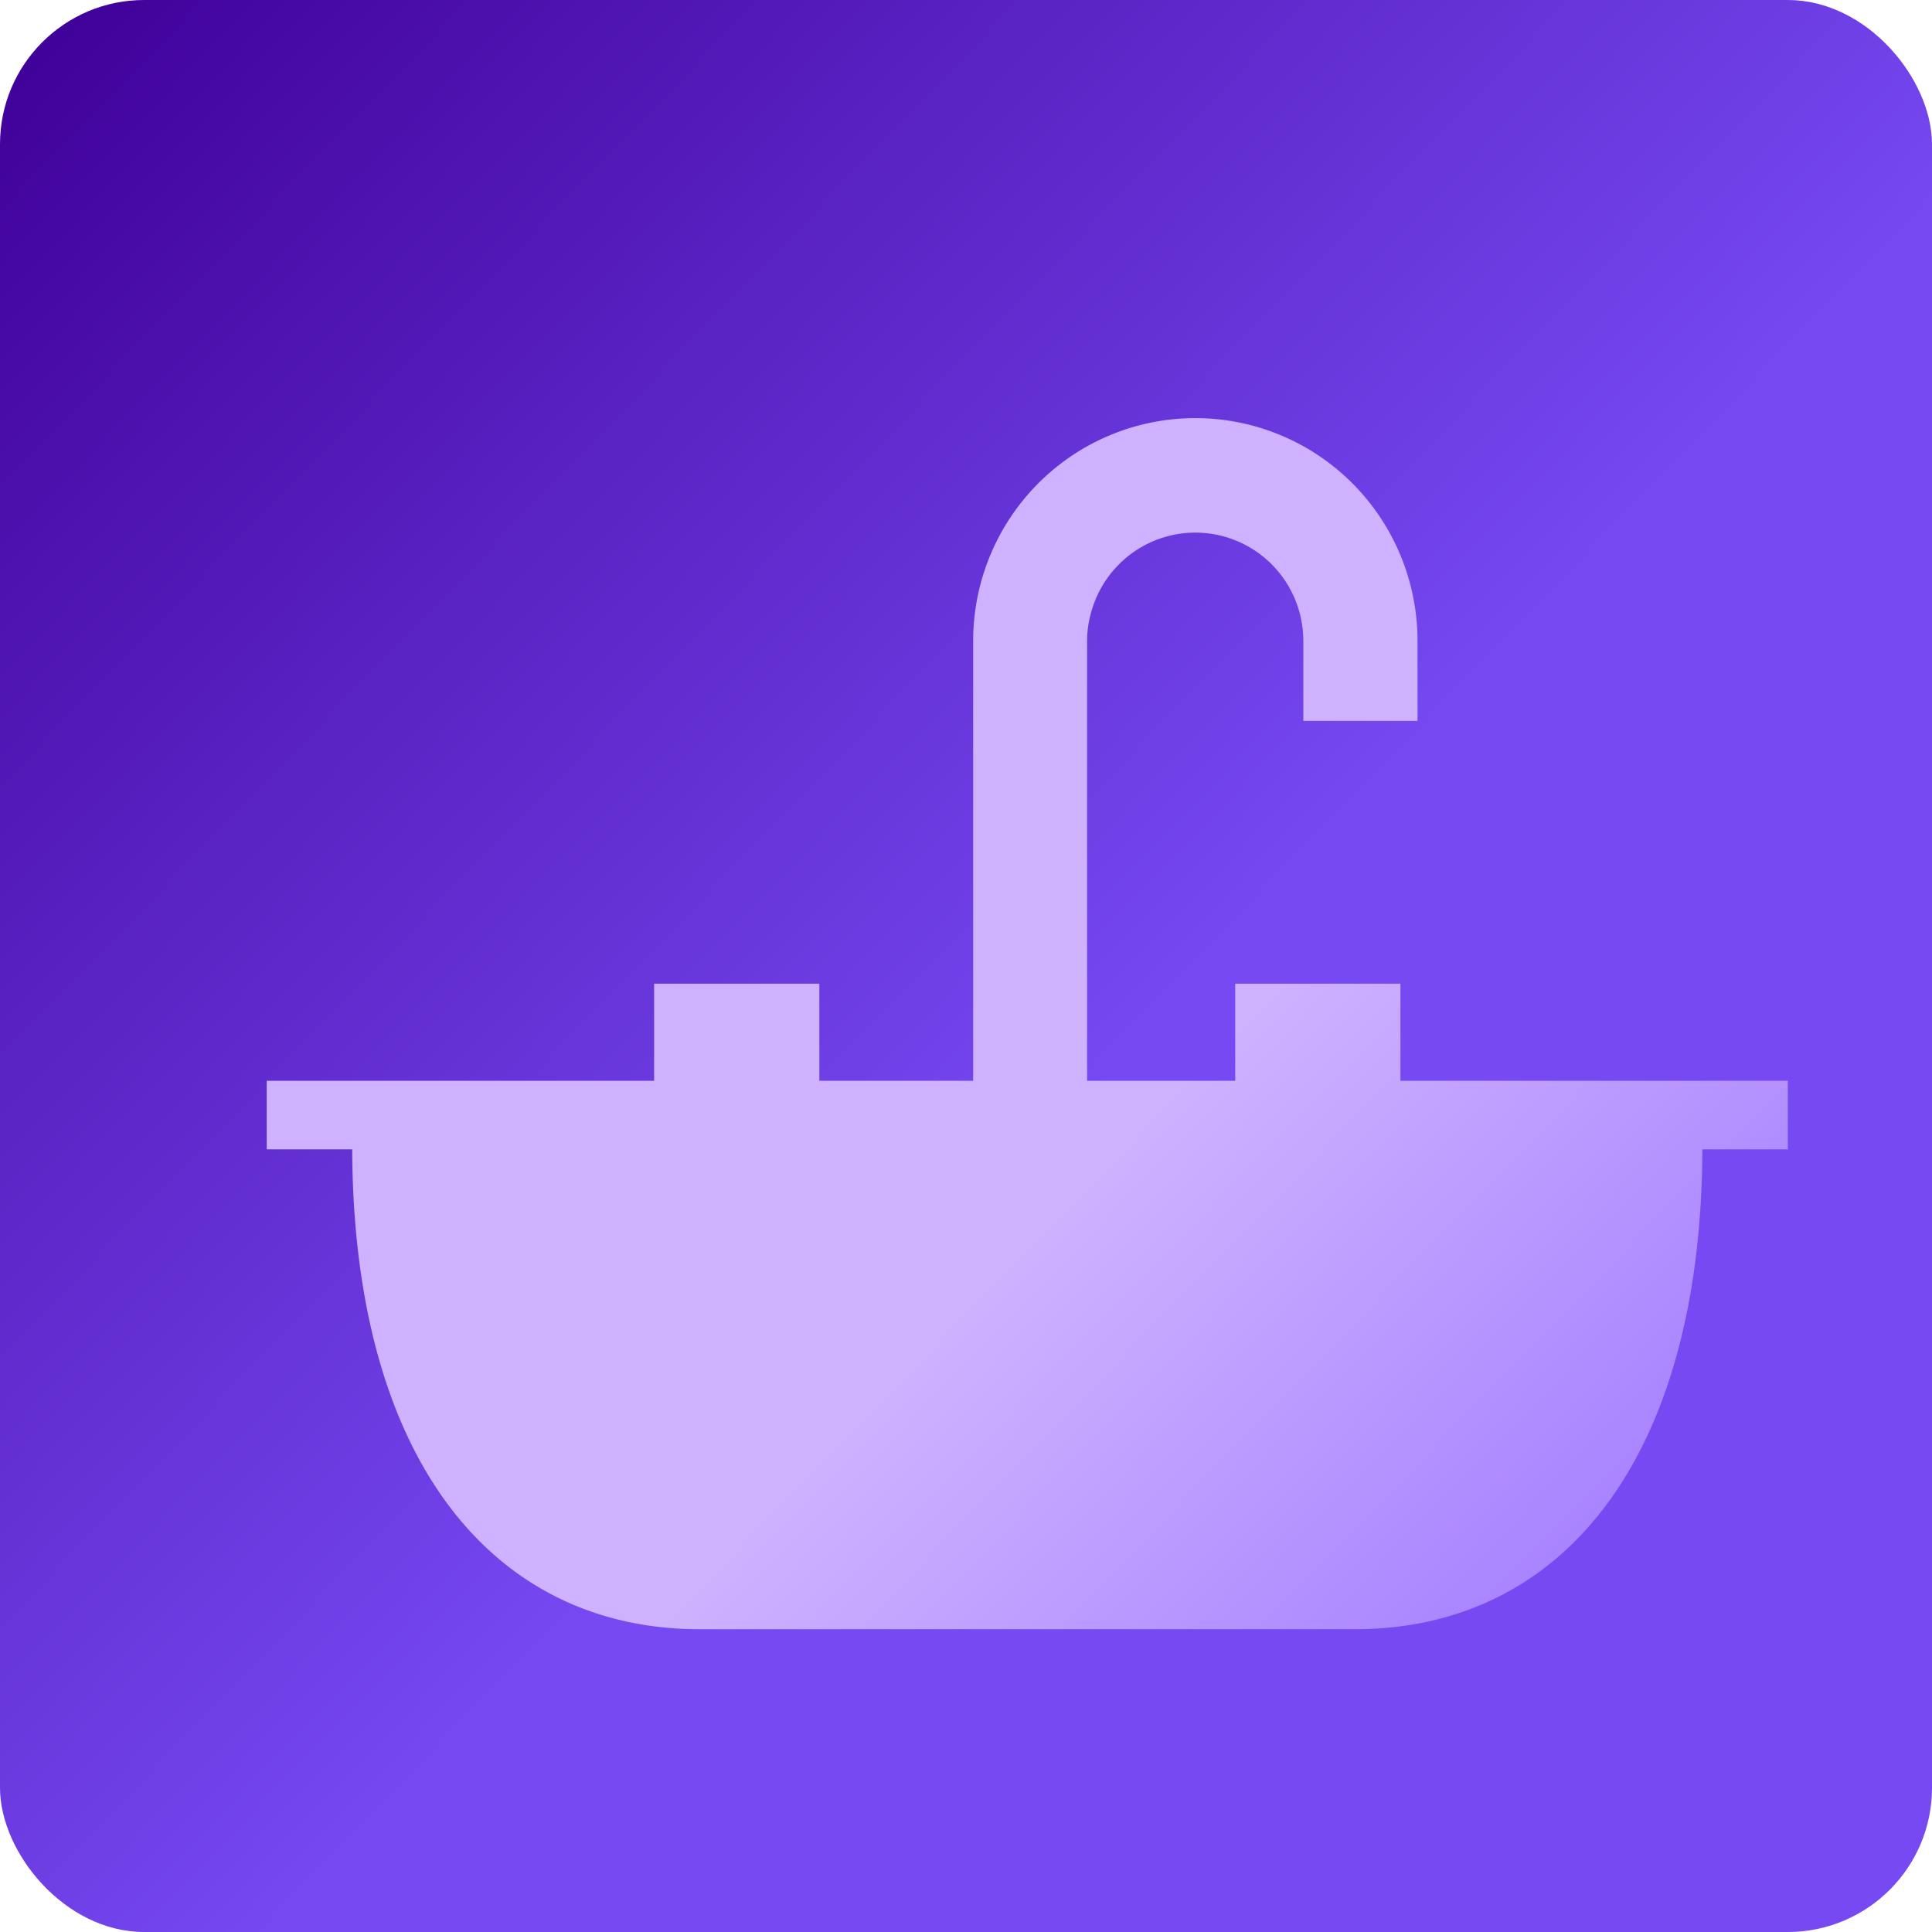 <svg xmlns="http://www.w3.org/2000/svg" width="268" height="268" fill="none"><rect width="268" height="268" fill="url(#a)" rx="20"/><g filter="url(#b)"><path fill="url(#c)" d="M90.738 149.925H37v9.509h11.854C49.028 202.825 68.61 226 97.06 226h90.88c28.45 0 48.032-23.175 48.206-66.566H248v-9.509h-53.738v-13.472h-22.917v13.472h-20.547v-61.02c0-1.972.422-3.925 1.175-5.748a15 15 0 0 1 3.247-4.873 14.949 14.949 0 0 1 21.185 0 15.055 15.055 0 0 1 4.388 10.622V100h15.84V88.906c0-4.059-.797-8.078-2.346-11.827a30.9 30.9 0 0 0-6.681-10.027 30.8 30.8 0 0 0-9.999-6.7 30.74 30.74 0 0 0-23.589 0 30.8 30.8 0 0 0-9.998 6.7 30.9 30.9 0 0 0-6.681 10.027 31 31 0 0 0-2.346 11.827v61.019h-21.338v-13.472H90.738z"/></g><defs><linearGradient id="a" x1="0" x2="152" y1="6.5" y2="153" gradientUnits="userSpaceOnUse"><stop stop-color="#400099"/><stop offset="1" stop-color="#7649F2"/></linearGradient><linearGradient id="c" x1="143" x2="274" y1="172" y2="299" gradientUnits="userSpaceOnUse"><stop stop-color="#CEB2FF"/><stop offset="1" stop-color="#7C4DFF"/></linearGradient><filter id="b" width="251" height="208" x="17" y="38" color-interpolation-filters="sRGB" filterUnits="userSpaceOnUse"><feFlood flood-opacity="0" result="BackgroundImageFix"/><feColorMatrix in="SourceAlpha" result="hardAlpha" values="0 0 0 0 0 0 0 0 0 0 0 0 0 0 0 0 0 0 127 0"/><feOffset/><feGaussianBlur stdDeviation="10"/><feComposite in2="hardAlpha" operator="out"/><feColorMatrix values="0 0 0 0 0 0 0 0 0 0 0 0 0 0 0 0 0 0 0.25 0"/><feBlend in2="BackgroundImageFix" result="effect1_dropShadow_42_105"/><feBlend in="SourceGraphic" in2="effect1_dropShadow_42_105" result="shape"/></filter></defs></svg>